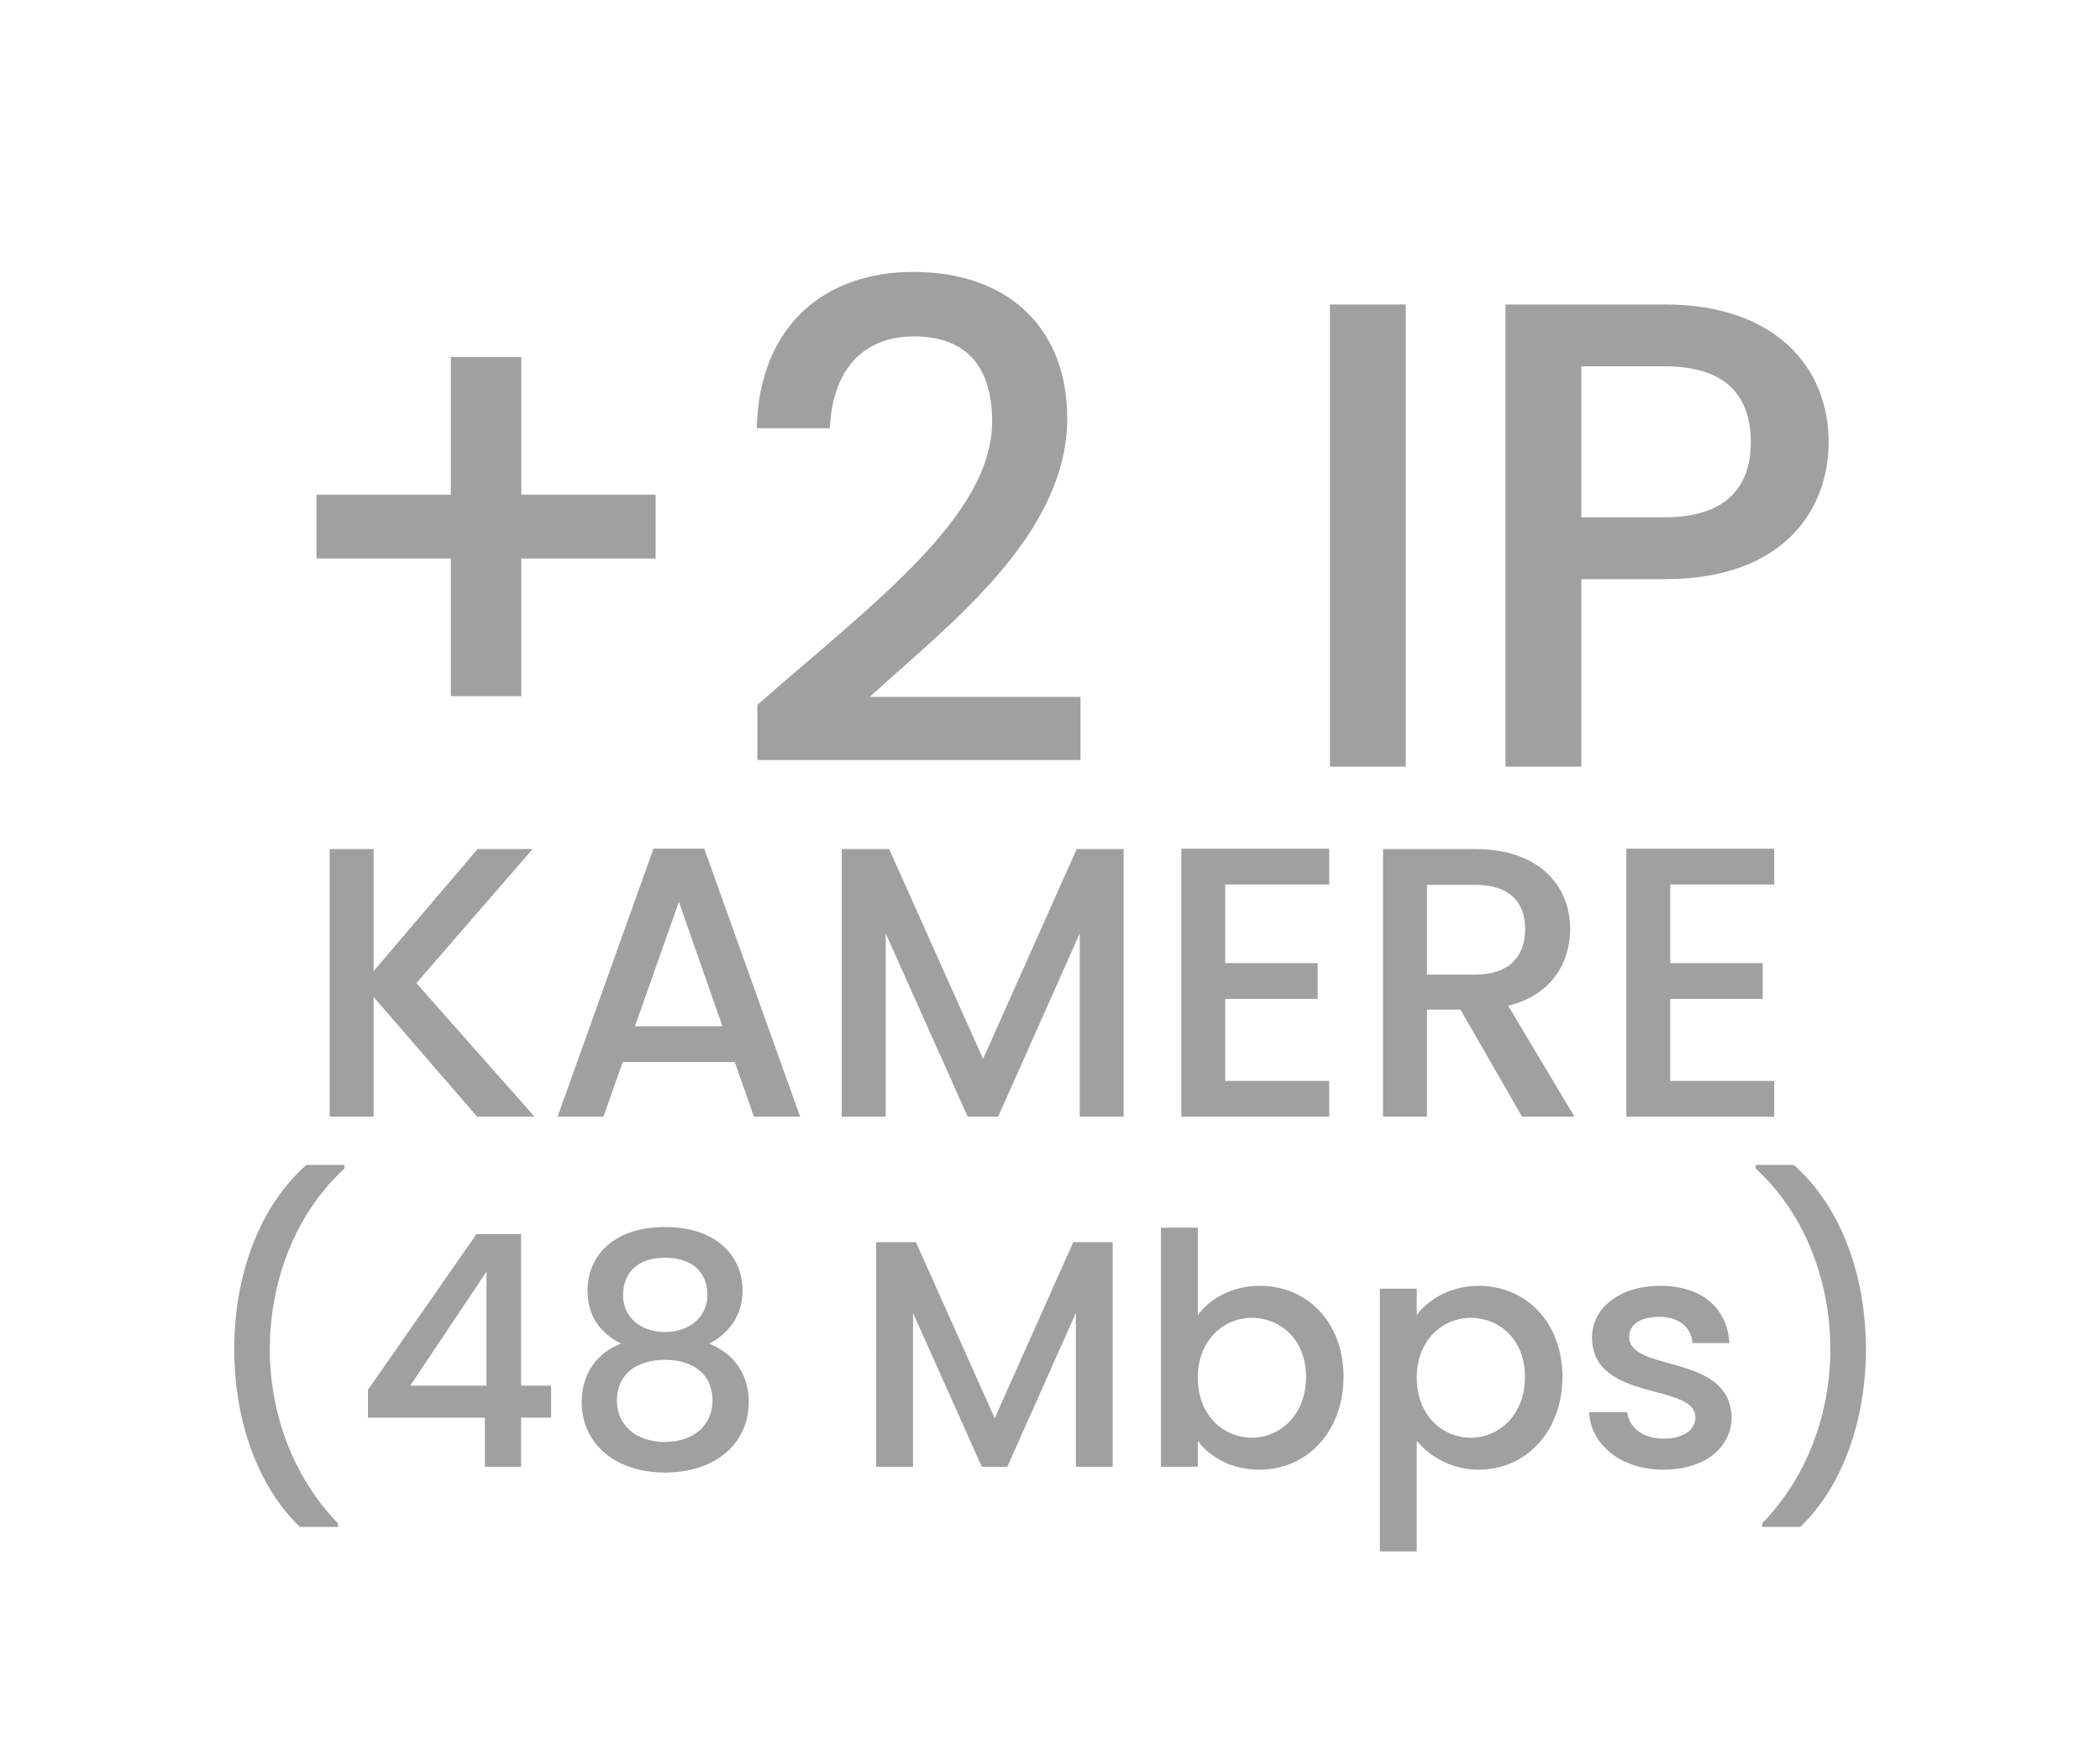 <?xml version="1.0" encoding="utf-8"?>
<!-- Generator: Adobe Illustrator 26.5.0, SVG Export Plug-In . SVG Version: 6.00 Build 0)  -->
<svg version="1.1" id="Layer_1" xmlns="http://www.w3.org/2000/svg" xmlns:xlink="http://www.w3.org/1999/xlink" x="0px" y="0px"
	 viewBox="0 0 60 50" style="enable-background:new 0 0 60 50;" xml:space="preserve">
<style type="text/css">
	.st0{fill:#A0A0A0;}
	.st1{fill:#ED1C24;}
	.st2{fill:#231F20;}
	.st3{fill:none;}
	.st4{fill:#FFFFFF;}
	.st5{opacity:0.71;}
	.st6{opacity:0.3;}
</style>
<g>
	<g>
		<path class="st0" d="M14.895,10.199v3.932h3.837v1.824h-3.837v3.933h-2.014v-3.933H9.043v-1.824h3.838v-3.932H14.895z"/>
		<path class="st0" d="M21.64,20.135c3.268-2.869,6.706-5.376,6.706-8.093c0-1.444-0.627-2.432-2.241-2.432
			c-1.521,0-2.337,1.063-2.394,2.622h-2.09c0.075-3.001,2.014-4.464,4.464-4.464c2.812,0,4.407,1.69,4.407,4.179
			c0,3.363-3.419,5.927-5.642,7.96h6.021v1.805H21.64V20.135z"/>
		<path class="st0" d="M37.998,8.698h2.166v13.203h-2.166V8.698z"/>
		<path class="st0" d="M47.573,16.544H45.18v5.357h-2.166V8.698h4.56c3.134,0,4.673,1.786,4.673,3.933
			C52.246,14.511,51.012,16.544,47.573,16.544z M47.573,14.777c1.69,0,2.45-0.817,2.45-2.146c0-1.368-0.76-2.166-2.45-2.166H45.18
			v4.312H47.573z"/>
		<path class="st0" d="M10.674,28.48v3.421H9.42v-7.646h1.254v3.487l2.971-3.487h1.573l-3.322,3.829l3.377,3.817h-1.639
			L10.674,28.48z"/>
		<path class="st0" d="M20.992,30.339h-3.201l-0.55,1.562h-1.31l2.739-7.657h1.452l2.739,7.657h-1.319L20.992,30.339z
			 M19.397,25.763l-1.255,3.553h2.498L19.397,25.763z"/>
		<path class="st0" d="M24.05,24.255h1.354l2.684,5.996l2.674-5.996h1.342v7.646h-1.254v-5.237l-2.332,5.237h-0.869l-2.344-5.237
			v5.237H24.05V24.255z"/>
		<path class="st0" d="M37.977,25.268h-2.971v2.244h2.641v1.023h-2.641v2.344h2.971v1.023h-4.225v-7.657h4.225V25.268z"/>
		<path class="st0" d="M42.156,24.255c1.814,0,2.706,1.045,2.706,2.288c0,0.902-0.484,1.871-1.771,2.189l1.893,3.168h-1.496
			l-1.761-3.059H40.77v3.059h-1.254v-7.646H42.156z M42.156,25.278H40.77v2.563h1.387c0.979,0,1.419-0.539,1.419-1.298
			C43.575,25.773,43.135,25.278,42.156,25.278z"/>
		<path class="st0" d="M50.692,25.268h-2.971v2.244h2.641v1.023h-2.641v2.344h2.971v1.023h-4.225v-7.657h4.225V25.268z"/>
		<path class="st0" d="M8.567,43.619c-1.219-1.173-1.874-3.065-1.874-5.078c0-2.012,0.655-4.016,2.059-5.262h1.09v0.102
			c-1.478,1.357-2.133,3.333-2.133,5.16c0,1.828,0.655,3.646,1.948,4.976v0.102H8.567z"/>
		<path class="st0" d="M13.854,40.498h-3.342v-0.794l3.102-4.45h1.274v4.33h0.858v0.914h-0.858v1.403h-1.034V40.498z M13.9,39.584
			v-3.259l-2.179,3.259H13.9z"/>
		<path class="st0" d="M16.786,36.87c0-0.979,0.729-1.818,2.216-1.818s2.215,0.849,2.215,1.818c0,0.72-0.415,1.246-0.96,1.514
			c0.684,0.258,1.136,0.858,1.136,1.662c0,1.228-0.997,2.021-2.391,2.021c-1.385,0-2.382-0.794-2.382-2.021
			c0-0.812,0.452-1.413,1.126-1.662C17.174,38.098,16.786,37.618,16.786,36.87z M17.626,40.009c0,0.683,0.517,1.182,1.376,1.182
			c0.849,0,1.356-0.508,1.356-1.182c0-0.757-0.562-1.163-1.356-1.163C18.226,38.846,17.626,39.224,17.626,40.009z M20.211,37
			c0-0.692-0.471-1.071-1.209-1.071c-0.721,0-1.2,0.369-1.2,1.08c0,0.609,0.498,1.043,1.2,1.043
			C19.703,38.052,20.211,37.609,20.211,37z"/>
		<path class="st0" d="M25.033,35.485h1.136l2.252,5.031l2.243-5.031h1.127v6.416h-1.053v-4.394l-1.957,4.394h-0.729l-1.966-4.394
			v4.394h-1.053V35.485z"/>
		<path class="st0" d="M35.995,36.732c1.348,0,2.391,1.034,2.391,2.603s-1.053,2.649-2.391,2.649c-0.841,0-1.44-0.378-1.772-0.822
			v0.739H33.17V35.07h1.053v2.502C34.555,37.11,35.191,36.732,35.995,36.732z M35.764,37.646c-0.784,0-1.541,0.619-1.541,1.708
			c0,1.099,0.757,1.717,1.541,1.717c0.794,0,1.551-0.637,1.551-1.735S36.558,37.646,35.764,37.646z"/>
		<path class="st0" d="M42.25,36.732c1.338,0,2.391,1.034,2.391,2.603s-1.053,2.649-2.391,2.649c-0.841,0-1.44-0.425-1.772-0.822
			v3.157h-1.053v-7.505h1.053v0.748C40.801,37.138,41.419,36.732,42.25,36.732z M42.019,37.646c-0.784,0-1.541,0.619-1.541,1.708
			c0,1.099,0.757,1.717,1.541,1.717c0.794,0,1.551-0.637,1.551-1.735S42.812,37.646,42.019,37.646z"/>
		<path class="st0" d="M47.526,41.984c-1.219,0-2.077-0.72-2.124-1.643h1.09c0.037,0.416,0.434,0.757,1.016,0.757
			c0.609,0,0.932-0.258,0.932-0.609c0-0.997-2.954-0.424-2.954-2.289c0-0.812,0.758-1.468,1.958-1.468
			c1.153,0,1.91,0.618,1.966,1.634h-1.053c-0.036-0.443-0.378-0.748-0.95-0.748c-0.563,0-0.858,0.231-0.858,0.573
			c0,1.024,2.87,0.452,2.926,2.289C49.474,41.338,48.727,41.984,47.526,41.984z"/>
		<path class="st0" d="M50.348,43.619v-0.102c1.293-1.33,1.948-3.148,1.948-4.976c0-1.828-0.655-3.803-2.133-5.16v-0.102h1.09
			c1.403,1.246,2.059,3.25,2.059,5.262c0,2.013-0.655,3.905-1.874,5.078H50.348z"/>
	</g>
</g>
</svg>
